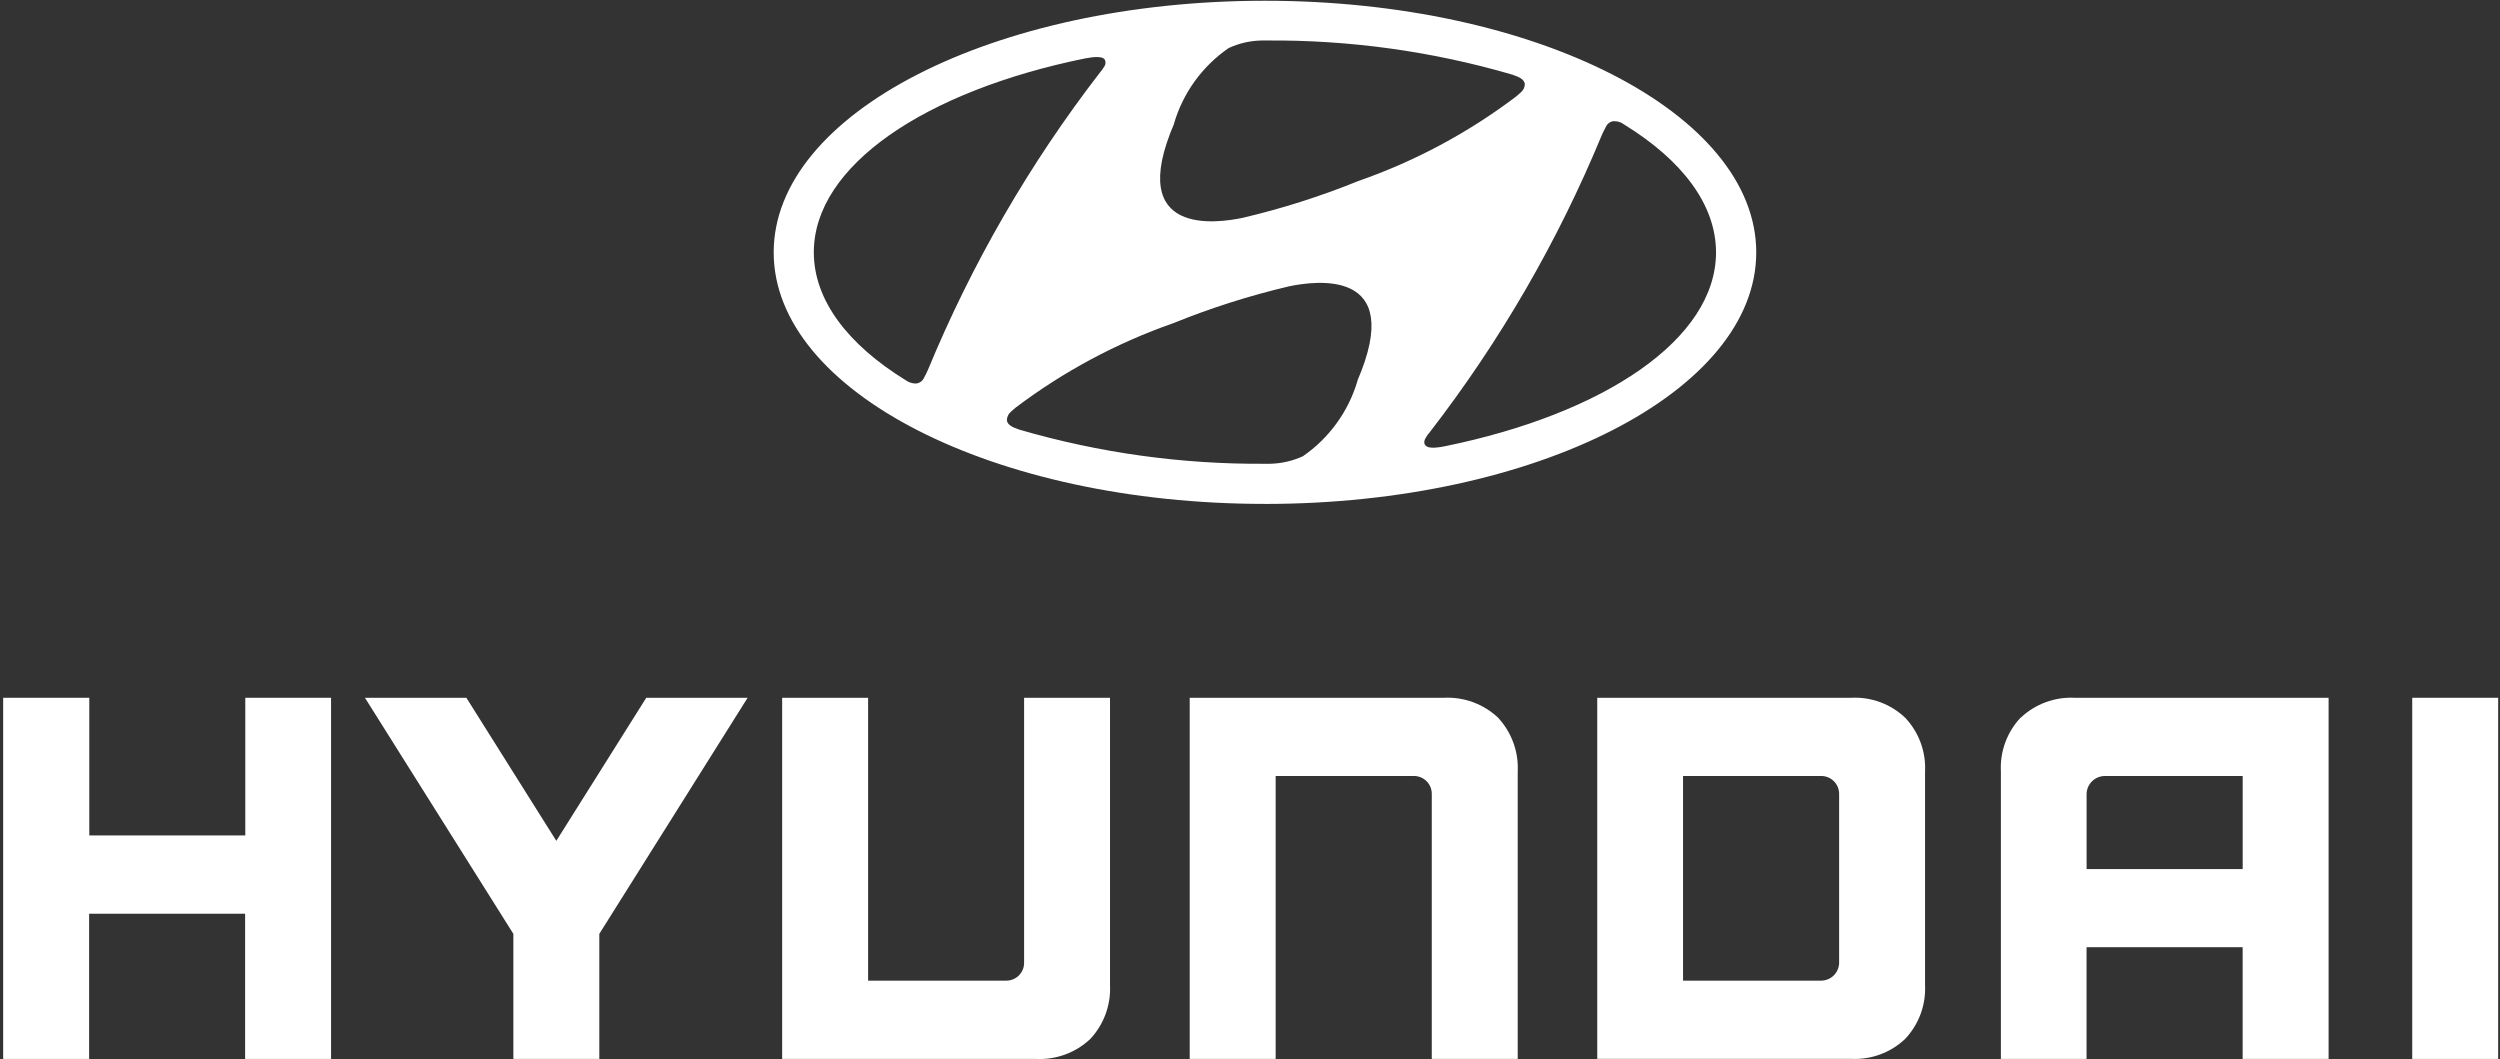 <svg width="288" height="122" viewBox="0 0 288 122" fill="none" xmlns="http://www.w3.org/2000/svg">
<rect x="0" y="0" width="288" height="122" fill="#333333" stroke="none"/>
<path fill-rule="evenodd" clip-rule="evenodd" d="M28.258 80.384V96.242H10.286V80.384H0.365V121.99H10.266V105.261H28.237V121.99H38.137V80.384H28.237H28.258Z" fill="white"/>
<path fill-rule="evenodd" clip-rule="evenodd" d="M74.449 80.384L64.088 96.864L53.726 80.384H42.04L59.14 107.58V121.99H69.041V107.58L86.125 80.384H74.425H74.449Z" fill="white"/>
<path fill-rule="evenodd" clip-rule="evenodd" d="M117.976 80.384V110.877C117.982 111.155 117.933 111.43 117.829 111.688C117.725 111.945 117.57 112.179 117.373 112.375C117.177 112.57 116.942 112.724 116.685 112.826C116.427 112.929 116.151 112.978 115.874 112.971H100.005V80.384H90.105V121.99H119.37C120.508 122.045 121.646 121.871 122.715 121.476C123.784 121.082 124.763 120.476 125.593 119.696C126.371 118.866 126.973 117.889 127.365 116.821C127.757 115.753 127.93 114.618 127.873 113.483V80.384H117.976Z" fill="white"/>
<path fill-rule="evenodd" clip-rule="evenodd" d="M166.319 80.384H137.055V121.99H146.955V89.394H162.847C163.122 89.388 163.397 89.437 163.652 89.539C163.908 89.641 164.14 89.794 164.335 89.989C164.531 90.183 164.685 90.414 164.789 90.669C164.893 90.924 164.944 91.197 164.941 91.473V121.99H174.841V88.874C174.897 87.739 174.723 86.603 174.331 85.536C173.939 84.469 173.337 83.491 172.56 82.661C171.727 81.881 170.744 81.278 169.672 80.886C168.599 80.495 167.459 80.324 166.319 80.384Z" fill="white"/>
<path fill-rule="evenodd" clip-rule="evenodd" d="M184.003 80.384H213.267C214.403 80.326 215.538 80.499 216.605 80.893C217.671 81.288 218.646 81.895 219.47 82.678C220.255 83.504 220.863 84.481 221.256 85.549C221.651 86.617 221.823 87.754 221.765 88.892V113.472C221.822 114.609 221.648 115.746 221.254 116.814C220.859 117.882 220.253 118.858 219.47 119.686C218.645 120.467 217.67 121.074 216.604 121.468C215.538 121.863 214.403 122.036 213.267 121.98H184.003V80.384ZM211.867 110.819V91.544C211.879 91.257 211.831 90.97 211.725 90.702C211.62 90.434 211.46 90.191 211.255 89.989C211.05 89.786 210.806 89.629 210.537 89.526C210.267 89.424 209.98 89.379 209.692 89.394H193.886V112.971H209.764C210.046 112.973 210.323 112.918 210.583 112.81C210.843 112.703 211.078 112.543 211.274 112.343C211.47 112.142 211.624 111.903 211.726 111.641C211.828 111.38 211.876 111.1 211.867 110.819Z" fill="white"/>
<path fill-rule="evenodd" clip-rule="evenodd" d="M232.788 82.678C233.617 81.896 234.593 81.29 235.661 80.896C236.729 80.501 237.866 80.327 239.003 80.384H268.254V121.99H258.353V109.12H240.371V121.99H230.502V88.874C230.442 87.738 230.614 86.602 231.006 85.534C231.398 84.466 232.002 83.489 232.782 82.661L232.788 82.678ZM258.359 100.114V89.397H242.492C242.214 89.395 241.938 89.449 241.68 89.555C241.423 89.661 241.19 89.816 240.993 90.013C240.796 90.209 240.64 90.443 240.534 90.7C240.428 90.956 240.374 91.233 240.375 91.51V100.114H258.359Z" fill="white"/>
<path fill-rule="evenodd" clip-rule="evenodd" d="M277.889 121.99H287.789V80.384H277.889V121.99Z" fill="white"/>
<path fill-rule="evenodd" clip-rule="evenodd" d="M145.719 58.053C176.978 58.053 202.319 45.08 202.319 29.079C202.319 13.077 176.978 0.087 145.719 0.087C114.461 0.087 89.129 13.06 89.129 29.075C89.129 45.09 114.47 58.05 145.719 58.05V58.053ZM135.242 14.248C136.276 10.708 138.5 7.632 141.537 5.539C142.721 4.989 144.007 4.692 145.313 4.665C145.531 4.665 145.702 4.665 145.801 4.665H145.876C155.463 4.587 165.009 5.911 174.212 8.595L174.523 8.714C175.273 8.963 175.66 9.312 175.66 9.739C175.648 9.914 175.601 10.085 175.522 10.241C175.441 10.397 175.33 10.535 175.195 10.647C175.076 10.766 174.908 10.909 174.679 11.101C169.162 15.283 163.022 18.574 156.483 20.851C152.161 22.606 147.71 24.024 143.168 25.091C140.287 25.702 129.632 27.324 135.259 14.242L135.242 14.248ZM127.222 6.802C126.935 6.505 126.157 6.505 124.976 6.734C106.598 10.489 93.751 19.076 93.751 29.065C93.751 34.596 97.695 39.71 104.335 43.8C104.678 44.049 105.091 44.183 105.516 44.182C105.72 44.166 105.917 44.093 106.082 43.973C106.249 43.852 106.379 43.688 106.458 43.499C106.591 43.27 106.758 42.926 106.912 42.578C111.968 30.344 118.626 18.836 126.713 8.356C126.899 8.145 127.064 7.916 127.205 7.673C127.303 7.544 127.355 7.386 127.355 7.224C127.355 7.062 127.303 6.904 127.205 6.775L127.222 6.802ZM185.942 13.948C185.736 13.964 185.538 14.037 185.37 14.157C185.201 14.277 185.069 14.441 184.986 14.631C184.853 14.859 184.699 15.204 184.532 15.549C179.482 27.782 172.823 39.288 164.731 49.761C164.543 49.969 164.378 50.198 164.24 50.443C164.001 50.836 164.048 51.16 164.24 51.338C164.502 51.635 165.291 51.645 166.462 51.406C184.84 47.651 197.686 39.065 197.686 29.075C197.686 23.545 193.744 18.43 187.104 14.344C186.768 14.086 186.355 13.951 185.932 13.962L185.942 13.948ZM156.394 43.834C155.359 47.377 153.136 50.457 150.099 52.557C148.912 53.1 147.628 53.396 146.323 53.427H145.75C136.173 53.498 126.636 52.175 117.441 49.498L117.13 49.378C116.379 49.129 115.993 48.781 115.993 48.354C116.004 48.177 116.051 48.004 116.131 47.845C116.21 47.687 116.322 47.546 116.458 47.432L116.973 46.978C122.496 42.803 128.635 39.514 135.17 37.228C139.493 35.475 143.944 34.057 148.484 32.988C151.352 32.39 162.01 30.752 156.381 43.837L156.394 43.834Z" fill="white"/>
</svg>
